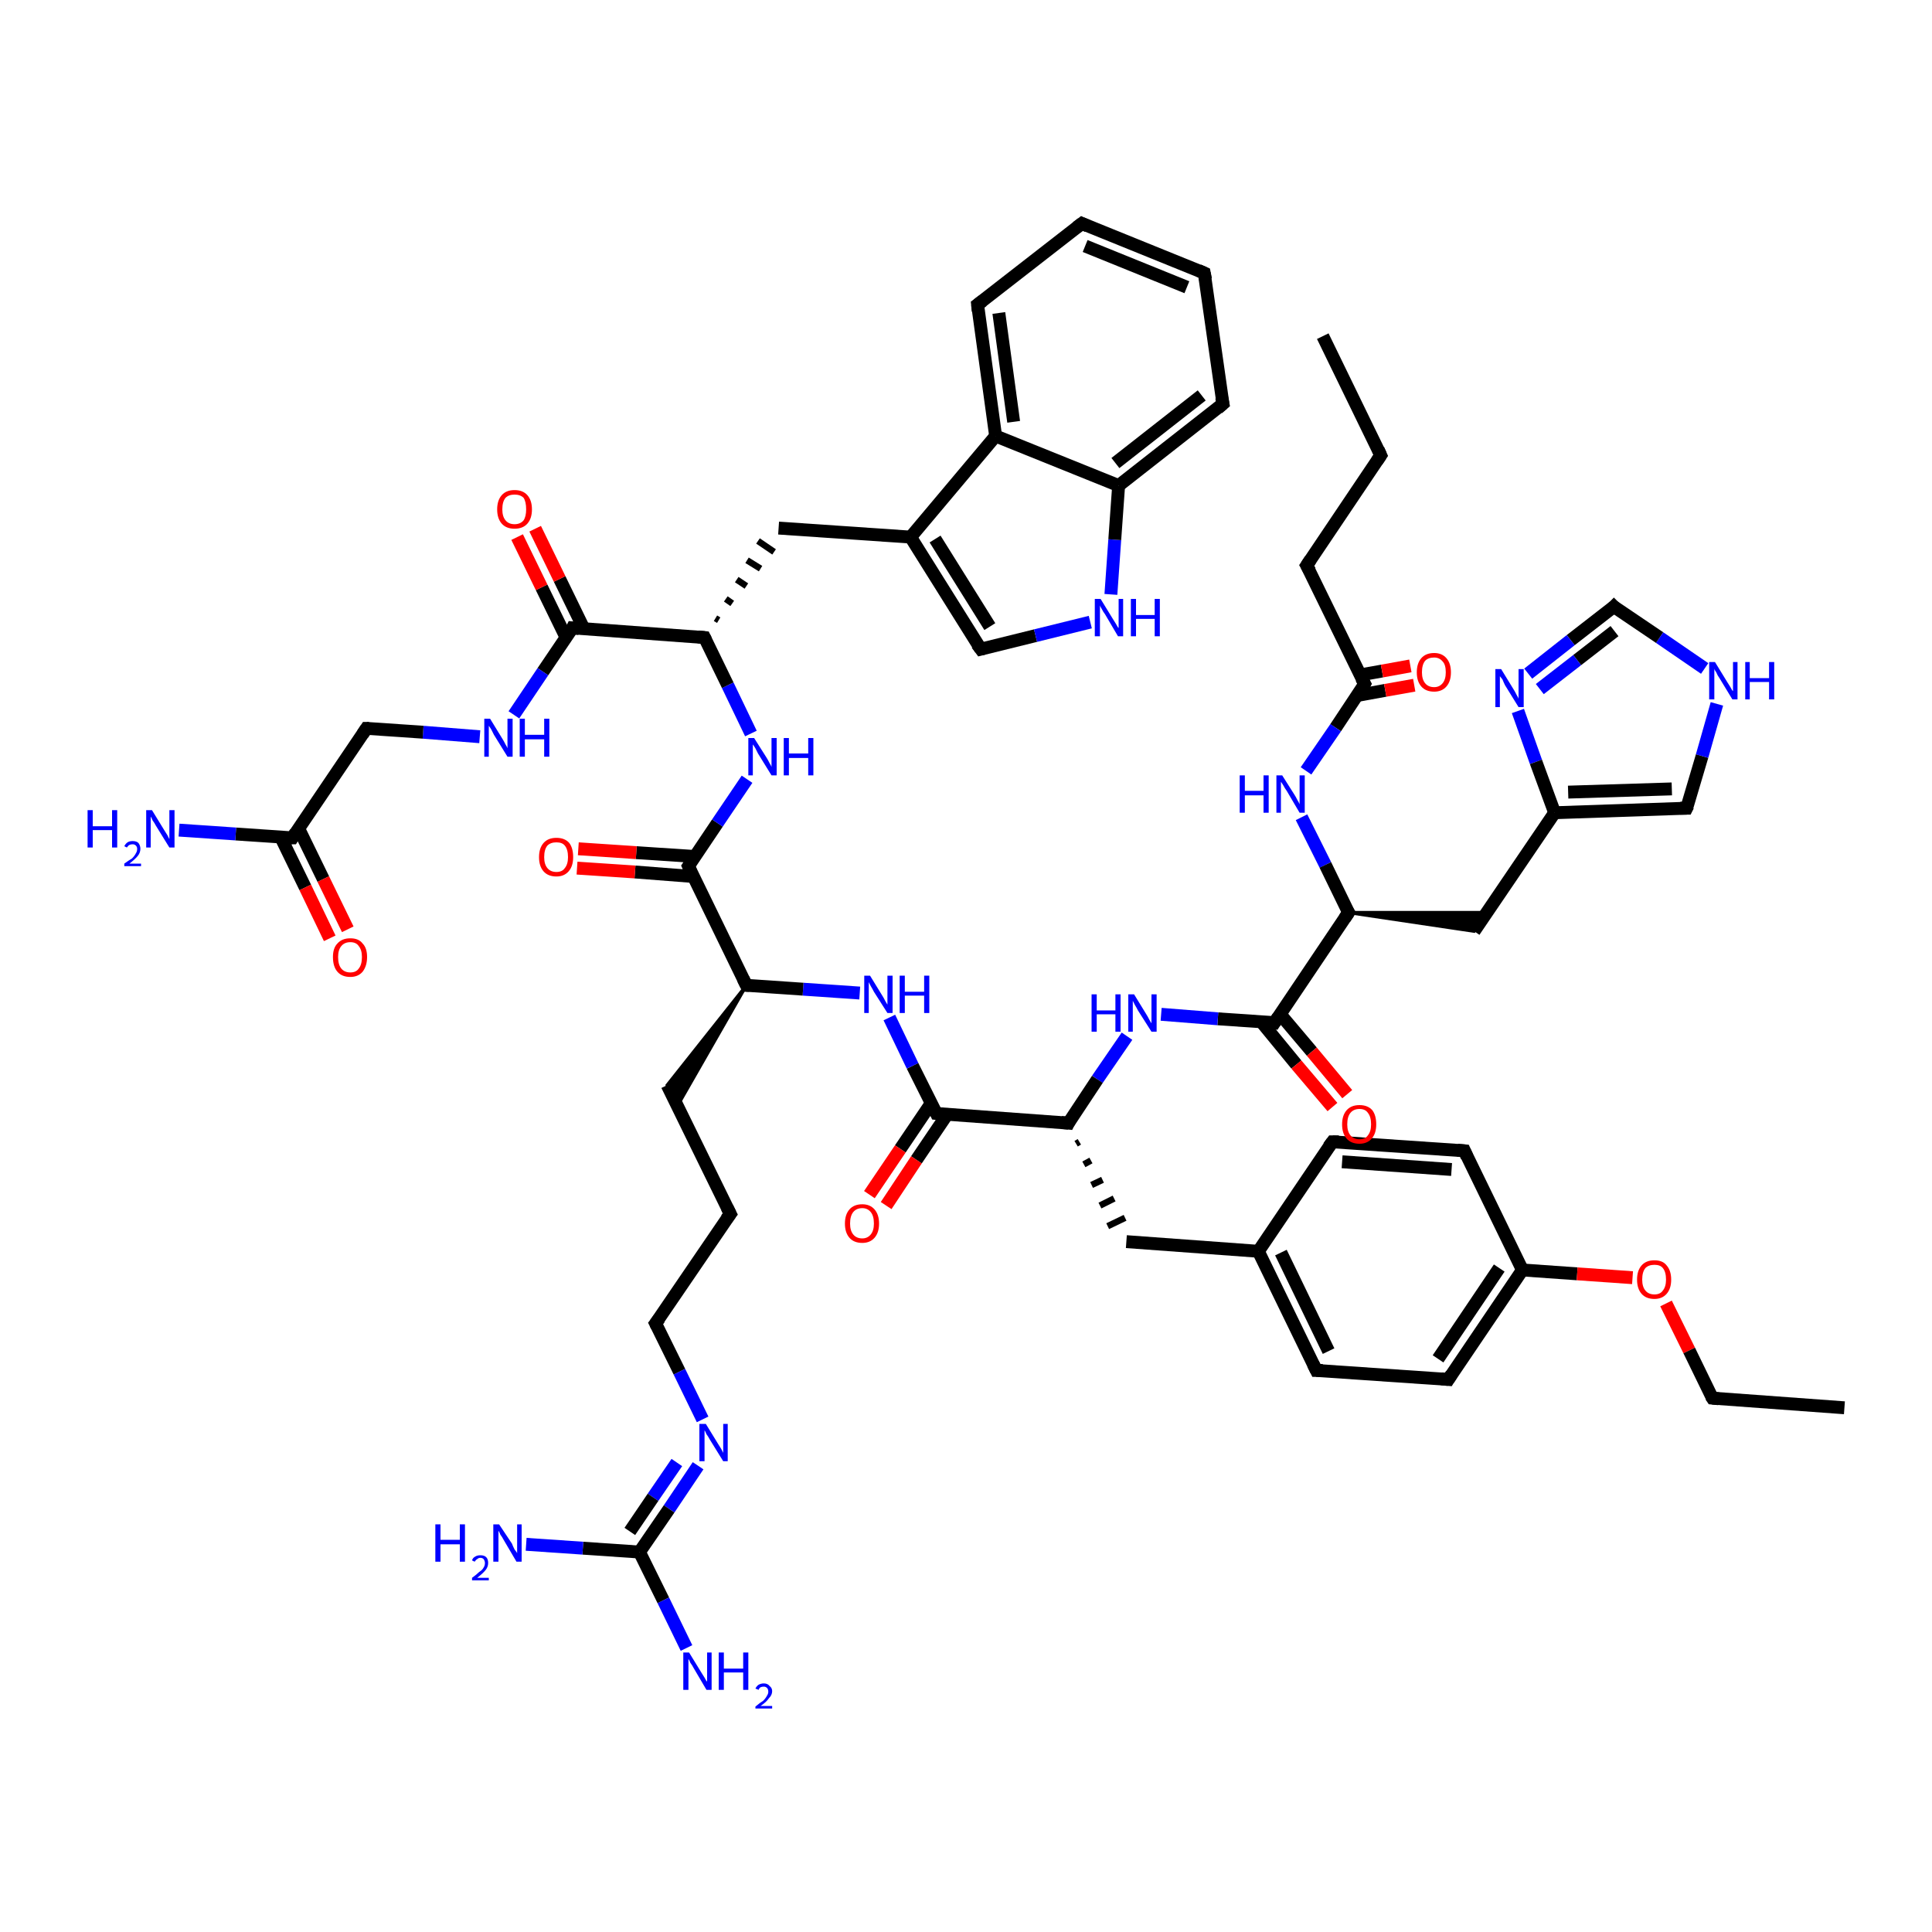 <?xml version='1.0' encoding='iso-8859-1'?>
<svg version='1.1' baseProfile='full'
              xmlns='http://www.w3.org/2000/svg'
                      xmlns:rdkit='http://www.rdkit.org/xml'
                      xmlns:xlink='http://www.w3.org/1999/xlink'
                  xml:space='preserve'
width='300px' height='300px' viewBox='0 0 300 300'>
<!-- END OF HEADER -->
<rect style='opacity:1.0;fill:#FFFFFF;stroke:none' width='300.0' height='300.0' x='0.0' y='0.0'> </rect>
<path class='bond-0 atom-0 atom-1' d='M 205.4,52.2 L 214.4,70.7' style='fill:none;fill-rule:evenodd;stroke:#000000;stroke-width:2.0px;stroke-linecap:butt;stroke-linejoin:miter;stroke-opacity:1' />
<path class='bond-1 atom-1 atom-2' d='M 214.4,70.7 L 202.9,87.8' style='fill:none;fill-rule:evenodd;stroke:#000000;stroke-width:2.0px;stroke-linecap:butt;stroke-linejoin:miter;stroke-opacity:1' />
<path class='bond-2 atom-2 atom-3' d='M 202.9,87.8 L 211.9,106.2' style='fill:none;fill-rule:evenodd;stroke:#000000;stroke-width:2.0px;stroke-linecap:butt;stroke-linejoin:miter;stroke-opacity:1' />
<path class='bond-3 atom-3 atom-4' d='M 210.7,108.0 L 215.1,107.2' style='fill:none;fill-rule:evenodd;stroke:#000000;stroke-width:2.0px;stroke-linecap:butt;stroke-linejoin:miter;stroke-opacity:1' />
<path class='bond-3 atom-3 atom-4' d='M 215.1,107.2 L 219.6,106.4' style='fill:none;fill-rule:evenodd;stroke:#FF0000;stroke-width:2.0px;stroke-linecap:butt;stroke-linejoin:miter;stroke-opacity:1' />
<path class='bond-3 atom-3 atom-4' d='M 211.2,104.8 L 214.6,104.2' style='fill:none;fill-rule:evenodd;stroke:#000000;stroke-width:2.0px;stroke-linecap:butt;stroke-linejoin:miter;stroke-opacity:1' />
<path class='bond-3 atom-3 atom-4' d='M 214.6,104.2 L 219.0,103.4' style='fill:none;fill-rule:evenodd;stroke:#FF0000;stroke-width:2.0px;stroke-linecap:butt;stroke-linejoin:miter;stroke-opacity:1' />
<path class='bond-4 atom-3 atom-5' d='M 211.9,106.2 L 207.4,113.0' style='fill:none;fill-rule:evenodd;stroke:#000000;stroke-width:2.0px;stroke-linecap:butt;stroke-linejoin:miter;stroke-opacity:1' />
<path class='bond-4 atom-3 atom-5' d='M 207.4,113.0 L 202.8,119.7' style='fill:none;fill-rule:evenodd;stroke:#0000FF;stroke-width:2.0px;stroke-linecap:butt;stroke-linejoin:miter;stroke-opacity:1' />
<path class='bond-5 atom-5 atom-6' d='M 202.1,126.9 L 205.8,134.3' style='fill:none;fill-rule:evenodd;stroke:#0000FF;stroke-width:2.0px;stroke-linecap:butt;stroke-linejoin:miter;stroke-opacity:1' />
<path class='bond-5 atom-5 atom-6' d='M 205.8,134.3 L 209.4,141.7' style='fill:none;fill-rule:evenodd;stroke:#000000;stroke-width:2.0px;stroke-linecap:butt;stroke-linejoin:miter;stroke-opacity:1' />
<path class='bond-6 atom-6 atom-7' d='M 209.4,141.7 L 230.9,141.7 L 228.9,144.6 Z' style='fill:#000000;fill-rule:evenodd;fill-opacity:1;stroke:#000000;stroke-width:0.5px;stroke-linecap:butt;stroke-linejoin:miter;stroke-opacity:1;' />
<path class='bond-7 atom-7 atom-8' d='M 228.9,144.6 L 241.4,126.2' style='fill:none;fill-rule:evenodd;stroke:#000000;stroke-width:2.0px;stroke-linecap:butt;stroke-linejoin:miter;stroke-opacity:1' />
<path class='bond-8 atom-8 atom-9' d='M 241.4,126.2 L 261.9,125.5' style='fill:none;fill-rule:evenodd;stroke:#000000;stroke-width:2.0px;stroke-linecap:butt;stroke-linejoin:miter;stroke-opacity:1' />
<path class='bond-8 atom-8 atom-9' d='M 243.5,123.0 L 259.6,122.5' style='fill:none;fill-rule:evenodd;stroke:#000000;stroke-width:2.0px;stroke-linecap:butt;stroke-linejoin:miter;stroke-opacity:1' />
<path class='bond-9 atom-9 atom-10' d='M 261.9,125.5 L 264.3,117.4' style='fill:none;fill-rule:evenodd;stroke:#000000;stroke-width:2.0px;stroke-linecap:butt;stroke-linejoin:miter;stroke-opacity:1' />
<path class='bond-9 atom-9 atom-10' d='M 264.3,117.4 L 266.6,109.3' style='fill:none;fill-rule:evenodd;stroke:#0000FF;stroke-width:2.0px;stroke-linecap:butt;stroke-linejoin:miter;stroke-opacity:1' />
<path class='bond-10 atom-10 atom-11' d='M 264.7,103.8 L 257.7,99.0' style='fill:none;fill-rule:evenodd;stroke:#0000FF;stroke-width:2.0px;stroke-linecap:butt;stroke-linejoin:miter;stroke-opacity:1' />
<path class='bond-10 atom-10 atom-11' d='M 257.7,99.0 L 250.6,94.2' style='fill:none;fill-rule:evenodd;stroke:#000000;stroke-width:2.0px;stroke-linecap:butt;stroke-linejoin:miter;stroke-opacity:1' />
<path class='bond-11 atom-11 atom-12' d='M 250.6,94.2 L 243.9,99.4' style='fill:none;fill-rule:evenodd;stroke:#000000;stroke-width:2.0px;stroke-linecap:butt;stroke-linejoin:miter;stroke-opacity:1' />
<path class='bond-11 atom-11 atom-12' d='M 243.9,99.4 L 237.3,104.6' style='fill:none;fill-rule:evenodd;stroke:#0000FF;stroke-width:2.0px;stroke-linecap:butt;stroke-linejoin:miter;stroke-opacity:1' />
<path class='bond-11 atom-11 atom-12' d='M 250.7,98.0 L 244.9,102.5' style='fill:none;fill-rule:evenodd;stroke:#000000;stroke-width:2.0px;stroke-linecap:butt;stroke-linejoin:miter;stroke-opacity:1' />
<path class='bond-11 atom-11 atom-12' d='M 244.9,102.5 L 239.1,107.0' style='fill:none;fill-rule:evenodd;stroke:#0000FF;stroke-width:2.0px;stroke-linecap:butt;stroke-linejoin:miter;stroke-opacity:1' />
<path class='bond-12 atom-6 atom-13' d='M 209.4,141.7 L 197.9,158.8' style='fill:none;fill-rule:evenodd;stroke:#000000;stroke-width:2.0px;stroke-linecap:butt;stroke-linejoin:miter;stroke-opacity:1' />
<path class='bond-13 atom-13 atom-14' d='M 195.8,158.6 L 201.3,165.3' style='fill:none;fill-rule:evenodd;stroke:#000000;stroke-width:2.0px;stroke-linecap:butt;stroke-linejoin:miter;stroke-opacity:1' />
<path class='bond-13 atom-13 atom-14' d='M 201.3,165.3 L 206.9,171.9' style='fill:none;fill-rule:evenodd;stroke:#FF0000;stroke-width:2.0px;stroke-linecap:butt;stroke-linejoin:miter;stroke-opacity:1' />
<path class='bond-13 atom-13 atom-14' d='M 198.8,157.5 L 203.7,163.3' style='fill:none;fill-rule:evenodd;stroke:#000000;stroke-width:2.0px;stroke-linecap:butt;stroke-linejoin:miter;stroke-opacity:1' />
<path class='bond-13 atom-13 atom-14' d='M 203.7,163.3 L 209.2,169.9' style='fill:none;fill-rule:evenodd;stroke:#FF0000;stroke-width:2.0px;stroke-linecap:butt;stroke-linejoin:miter;stroke-opacity:1' />
<path class='bond-14 atom-13 atom-15' d='M 197.9,158.8 L 189.1,158.2' style='fill:none;fill-rule:evenodd;stroke:#000000;stroke-width:2.0px;stroke-linecap:butt;stroke-linejoin:miter;stroke-opacity:1' />
<path class='bond-14 atom-13 atom-15' d='M 189.1,158.2 L 180.3,157.5' style='fill:none;fill-rule:evenodd;stroke:#0000FF;stroke-width:2.0px;stroke-linecap:butt;stroke-linejoin:miter;stroke-opacity:1' />
<path class='bond-15 atom-15 atom-16' d='M 175.0,160.9 L 170.4,167.6' style='fill:none;fill-rule:evenodd;stroke:#0000FF;stroke-width:2.0px;stroke-linecap:butt;stroke-linejoin:miter;stroke-opacity:1' />
<path class='bond-15 atom-15 atom-16' d='M 170.4,167.6 L 165.9,174.4' style='fill:none;fill-rule:evenodd;stroke:#000000;stroke-width:2.0px;stroke-linecap:butt;stroke-linejoin:miter;stroke-opacity:1' />
<path class='bond-16 atom-16 atom-17' d='M 167.1,177.6 L 167.6,177.3' style='fill:none;fill-rule:evenodd;stroke:#000000;stroke-width:1.0px;stroke-linecap:butt;stroke-linejoin:miter;stroke-opacity:1' />
<path class='bond-16 atom-16 atom-17' d='M 168.3,180.8 L 169.4,180.2' style='fill:none;fill-rule:evenodd;stroke:#000000;stroke-width:1.0px;stroke-linecap:butt;stroke-linejoin:miter;stroke-opacity:1' />
<path class='bond-16 atom-16 atom-17' d='M 169.5,184.0 L 171.2,183.2' style='fill:none;fill-rule:evenodd;stroke:#000000;stroke-width:1.0px;stroke-linecap:butt;stroke-linejoin:miter;stroke-opacity:1' />
<path class='bond-16 atom-16 atom-17' d='M 170.8,187.2 L 173.0,186.1' style='fill:none;fill-rule:evenodd;stroke:#000000;stroke-width:1.0px;stroke-linecap:butt;stroke-linejoin:miter;stroke-opacity:1' />
<path class='bond-16 atom-16 atom-17' d='M 172.0,190.4 L 174.7,189.1' style='fill:none;fill-rule:evenodd;stroke:#000000;stroke-width:1.0px;stroke-linecap:butt;stroke-linejoin:miter;stroke-opacity:1' />
<path class='bond-17 atom-17 atom-18' d='M 174.9,192.8 L 195.4,194.3' style='fill:none;fill-rule:evenodd;stroke:#000000;stroke-width:2.0px;stroke-linecap:butt;stroke-linejoin:miter;stroke-opacity:1' />
<path class='bond-18 atom-18 atom-19' d='M 195.4,194.3 L 204.4,212.8' style='fill:none;fill-rule:evenodd;stroke:#000000;stroke-width:2.0px;stroke-linecap:butt;stroke-linejoin:miter;stroke-opacity:1' />
<path class='bond-18 atom-18 atom-19' d='M 198.9,194.5 L 206.3,209.8' style='fill:none;fill-rule:evenodd;stroke:#000000;stroke-width:2.0px;stroke-linecap:butt;stroke-linejoin:miter;stroke-opacity:1' />
<path class='bond-19 atom-19 atom-20' d='M 204.4,212.8 L 224.9,214.2' style='fill:none;fill-rule:evenodd;stroke:#000000;stroke-width:2.0px;stroke-linecap:butt;stroke-linejoin:miter;stroke-opacity:1' />
<path class='bond-20 atom-20 atom-21' d='M 224.9,214.2 L 236.4,197.2' style='fill:none;fill-rule:evenodd;stroke:#000000;stroke-width:2.0px;stroke-linecap:butt;stroke-linejoin:miter;stroke-opacity:1' />
<path class='bond-20 atom-20 atom-21' d='M 223.3,211.0 L 232.8,196.9' style='fill:none;fill-rule:evenodd;stroke:#000000;stroke-width:2.0px;stroke-linecap:butt;stroke-linejoin:miter;stroke-opacity:1' />
<path class='bond-21 atom-21 atom-22' d='M 236.4,197.2 L 244.9,197.8' style='fill:none;fill-rule:evenodd;stroke:#000000;stroke-width:2.0px;stroke-linecap:butt;stroke-linejoin:miter;stroke-opacity:1' />
<path class='bond-21 atom-21 atom-22' d='M 244.9,197.8 L 253.5,198.4' style='fill:none;fill-rule:evenodd;stroke:#FF0000;stroke-width:2.0px;stroke-linecap:butt;stroke-linejoin:miter;stroke-opacity:1' />
<path class='bond-22 atom-22 atom-23' d='M 258.7,202.4 L 262.3,209.7' style='fill:none;fill-rule:evenodd;stroke:#FF0000;stroke-width:2.0px;stroke-linecap:butt;stroke-linejoin:miter;stroke-opacity:1' />
<path class='bond-22 atom-22 atom-23' d='M 262.3,209.7 L 265.9,217.1' style='fill:none;fill-rule:evenodd;stroke:#000000;stroke-width:2.0px;stroke-linecap:butt;stroke-linejoin:miter;stroke-opacity:1' />
<path class='bond-23 atom-23 atom-24' d='M 265.9,217.1 L 286.4,218.6' style='fill:none;fill-rule:evenodd;stroke:#000000;stroke-width:2.0px;stroke-linecap:butt;stroke-linejoin:miter;stroke-opacity:1' />
<path class='bond-24 atom-21 atom-25' d='M 236.4,197.2 L 227.4,178.7' style='fill:none;fill-rule:evenodd;stroke:#000000;stroke-width:2.0px;stroke-linecap:butt;stroke-linejoin:miter;stroke-opacity:1' />
<path class='bond-25 atom-25 atom-26' d='M 227.4,178.7 L 206.9,177.3' style='fill:none;fill-rule:evenodd;stroke:#000000;stroke-width:2.0px;stroke-linecap:butt;stroke-linejoin:miter;stroke-opacity:1' />
<path class='bond-25 atom-25 atom-26' d='M 225.4,181.6 L 208.4,180.4' style='fill:none;fill-rule:evenodd;stroke:#000000;stroke-width:2.0px;stroke-linecap:butt;stroke-linejoin:miter;stroke-opacity:1' />
<path class='bond-26 atom-16 atom-27' d='M 165.9,174.4 L 145.4,172.9' style='fill:none;fill-rule:evenodd;stroke:#000000;stroke-width:2.0px;stroke-linecap:butt;stroke-linejoin:miter;stroke-opacity:1' />
<path class='bond-27 atom-27 atom-28' d='M 144.6,171.3 L 139.8,178.4' style='fill:none;fill-rule:evenodd;stroke:#000000;stroke-width:2.0px;stroke-linecap:butt;stroke-linejoin:miter;stroke-opacity:1' />
<path class='bond-27 atom-27 atom-28' d='M 139.8,178.4 L 135.0,185.5' style='fill:none;fill-rule:evenodd;stroke:#FF0000;stroke-width:2.0px;stroke-linecap:butt;stroke-linejoin:miter;stroke-opacity:1' />
<path class='bond-27 atom-27 atom-28' d='M 147.1,173.0 L 142.3,180.1' style='fill:none;fill-rule:evenodd;stroke:#000000;stroke-width:2.0px;stroke-linecap:butt;stroke-linejoin:miter;stroke-opacity:1' />
<path class='bond-27 atom-27 atom-28' d='M 142.3,180.1 L 137.6,187.2' style='fill:none;fill-rule:evenodd;stroke:#FF0000;stroke-width:2.0px;stroke-linecap:butt;stroke-linejoin:miter;stroke-opacity:1' />
<path class='bond-28 atom-27 atom-29' d='M 145.4,172.9 L 141.7,165.5' style='fill:none;fill-rule:evenodd;stroke:#000000;stroke-width:2.0px;stroke-linecap:butt;stroke-linejoin:miter;stroke-opacity:1' />
<path class='bond-28 atom-27 atom-29' d='M 141.7,165.5 L 138.1,158.0' style='fill:none;fill-rule:evenodd;stroke:#0000FF;stroke-width:2.0px;stroke-linecap:butt;stroke-linejoin:miter;stroke-opacity:1' />
<path class='bond-29 atom-29 atom-30' d='M 133.5,154.2 L 124.7,153.6' style='fill:none;fill-rule:evenodd;stroke:#0000FF;stroke-width:2.0px;stroke-linecap:butt;stroke-linejoin:miter;stroke-opacity:1' />
<path class='bond-29 atom-29 atom-30' d='M 124.7,153.6 L 115.9,153.0' style='fill:none;fill-rule:evenodd;stroke:#000000;stroke-width:2.0px;stroke-linecap:butt;stroke-linejoin:miter;stroke-opacity:1' />
<path class='bond-30 atom-30 atom-31' d='M 115.9,153.0 L 105.2,171.7 L 103.6,168.5 Z' style='fill:#000000;fill-rule:evenodd;fill-opacity:1;stroke:#000000;stroke-width:0.5px;stroke-linecap:butt;stroke-linejoin:miter;stroke-opacity:1;' />
<path class='bond-31 atom-31 atom-32' d='M 103.6,168.5 L 113.4,188.5' style='fill:none;fill-rule:evenodd;stroke:#000000;stroke-width:2.0px;stroke-linecap:butt;stroke-linejoin:miter;stroke-opacity:1' />
<path class='bond-32 atom-32 atom-33' d='M 113.4,188.5 L 101.8,205.5' style='fill:none;fill-rule:evenodd;stroke:#000000;stroke-width:2.0px;stroke-linecap:butt;stroke-linejoin:miter;stroke-opacity:1' />
<path class='bond-33 atom-33 atom-34' d='M 101.8,205.5 L 105.5,213.0' style='fill:none;fill-rule:evenodd;stroke:#000000;stroke-width:2.0px;stroke-linecap:butt;stroke-linejoin:miter;stroke-opacity:1' />
<path class='bond-33 atom-33 atom-34' d='M 105.5,213.0 L 109.1,220.4' style='fill:none;fill-rule:evenodd;stroke:#0000FF;stroke-width:2.0px;stroke-linecap:butt;stroke-linejoin:miter;stroke-opacity:1' />
<path class='bond-34 atom-34 atom-35' d='M 108.4,227.6 L 103.9,234.3' style='fill:none;fill-rule:evenodd;stroke:#0000FF;stroke-width:2.0px;stroke-linecap:butt;stroke-linejoin:miter;stroke-opacity:1' />
<path class='bond-34 atom-34 atom-35' d='M 103.9,234.3 L 99.3,241.0' style='fill:none;fill-rule:evenodd;stroke:#000000;stroke-width:2.0px;stroke-linecap:butt;stroke-linejoin:miter;stroke-opacity:1' />
<path class='bond-34 atom-34 atom-35' d='M 105.1,227.1 L 101.4,232.5' style='fill:none;fill-rule:evenodd;stroke:#0000FF;stroke-width:2.0px;stroke-linecap:butt;stroke-linejoin:miter;stroke-opacity:1' />
<path class='bond-34 atom-34 atom-35' d='M 101.4,232.5 L 97.8,237.8' style='fill:none;fill-rule:evenodd;stroke:#000000;stroke-width:2.0px;stroke-linecap:butt;stroke-linejoin:miter;stroke-opacity:1' />
<path class='bond-35 atom-35 atom-36' d='M 99.3,241.0 L 103.0,248.5' style='fill:none;fill-rule:evenodd;stroke:#000000;stroke-width:2.0px;stroke-linecap:butt;stroke-linejoin:miter;stroke-opacity:1' />
<path class='bond-35 atom-35 atom-36' d='M 103.0,248.5 L 106.6,255.9' style='fill:none;fill-rule:evenodd;stroke:#0000FF;stroke-width:2.0px;stroke-linecap:butt;stroke-linejoin:miter;stroke-opacity:1' />
<path class='bond-36 atom-35 atom-37' d='M 99.3,241.0 L 90.5,240.4' style='fill:none;fill-rule:evenodd;stroke:#000000;stroke-width:2.0px;stroke-linecap:butt;stroke-linejoin:miter;stroke-opacity:1' />
<path class='bond-36 atom-35 atom-37' d='M 90.5,240.4 L 81.7,239.8' style='fill:none;fill-rule:evenodd;stroke:#0000FF;stroke-width:2.0px;stroke-linecap:butt;stroke-linejoin:miter;stroke-opacity:1' />
<path class='bond-37 atom-30 atom-38' d='M 115.9,153.0 L 106.9,134.5' style='fill:none;fill-rule:evenodd;stroke:#000000;stroke-width:2.0px;stroke-linecap:butt;stroke-linejoin:miter;stroke-opacity:1' />
<path class='bond-38 atom-38 atom-39' d='M 107.9,133.0 L 98.8,132.4' style='fill:none;fill-rule:evenodd;stroke:#000000;stroke-width:2.0px;stroke-linecap:butt;stroke-linejoin:miter;stroke-opacity:1' />
<path class='bond-38 atom-38 atom-39' d='M 98.8,132.4 L 89.8,131.8' style='fill:none;fill-rule:evenodd;stroke:#FF0000;stroke-width:2.0px;stroke-linecap:butt;stroke-linejoin:miter;stroke-opacity:1' />
<path class='bond-38 atom-38 atom-39' d='M 107.6,136.1 L 98.6,135.4' style='fill:none;fill-rule:evenodd;stroke:#000000;stroke-width:2.0px;stroke-linecap:butt;stroke-linejoin:miter;stroke-opacity:1' />
<path class='bond-38 atom-38 atom-39' d='M 98.6,135.4 L 89.6,134.8' style='fill:none;fill-rule:evenodd;stroke:#FF0000;stroke-width:2.0px;stroke-linecap:butt;stroke-linejoin:miter;stroke-opacity:1' />
<path class='bond-39 atom-38 atom-40' d='M 106.9,134.5 L 111.4,127.8' style='fill:none;fill-rule:evenodd;stroke:#000000;stroke-width:2.0px;stroke-linecap:butt;stroke-linejoin:miter;stroke-opacity:1' />
<path class='bond-39 atom-38 atom-40' d='M 111.4,127.8 L 116.0,121.0' style='fill:none;fill-rule:evenodd;stroke:#0000FF;stroke-width:2.0px;stroke-linecap:butt;stroke-linejoin:miter;stroke-opacity:1' />
<path class='bond-40 atom-40 atom-41' d='M 116.6,113.9 L 113.0,106.4' style='fill:none;fill-rule:evenodd;stroke:#0000FF;stroke-width:2.0px;stroke-linecap:butt;stroke-linejoin:miter;stroke-opacity:1' />
<path class='bond-40 atom-40 atom-41' d='M 113.0,106.4 L 109.4,99.0' style='fill:none;fill-rule:evenodd;stroke:#000000;stroke-width:2.0px;stroke-linecap:butt;stroke-linejoin:miter;stroke-opacity:1' />
<path class='bond-41 atom-41 atom-42' d='M 111.6,96.3 L 111.1,96.0' style='fill:none;fill-rule:evenodd;stroke:#000000;stroke-width:1.0px;stroke-linecap:butt;stroke-linejoin:miter;stroke-opacity:1' />
<path class='bond-41 atom-41 atom-42' d='M 113.7,93.7 L 112.7,93.0' style='fill:none;fill-rule:evenodd;stroke:#000000;stroke-width:1.0px;stroke-linecap:butt;stroke-linejoin:miter;stroke-opacity:1' />
<path class='bond-41 atom-41 atom-42' d='M 115.9,91.0 L 114.4,90.0' style='fill:none;fill-rule:evenodd;stroke:#000000;stroke-width:1.0px;stroke-linecap:butt;stroke-linejoin:miter;stroke-opacity:1' />
<path class='bond-41 atom-41 atom-42' d='M 118.1,88.3 L 116.0,87.0' style='fill:none;fill-rule:evenodd;stroke:#000000;stroke-width:1.0px;stroke-linecap:butt;stroke-linejoin:miter;stroke-opacity:1' />
<path class='bond-41 atom-41 atom-42' d='M 120.2,85.7 L 117.7,84.0' style='fill:none;fill-rule:evenodd;stroke:#000000;stroke-width:1.0px;stroke-linecap:butt;stroke-linejoin:miter;stroke-opacity:1' />
<path class='bond-42 atom-42 atom-43' d='M 120.9,82.0 L 141.4,83.4' style='fill:none;fill-rule:evenodd;stroke:#000000;stroke-width:2.0px;stroke-linecap:butt;stroke-linejoin:miter;stroke-opacity:1' />
<path class='bond-43 atom-43 atom-44' d='M 141.4,83.4 L 152.3,100.8' style='fill:none;fill-rule:evenodd;stroke:#000000;stroke-width:2.0px;stroke-linecap:butt;stroke-linejoin:miter;stroke-opacity:1' />
<path class='bond-43 atom-43 atom-44' d='M 145.2,83.7 L 153.7,97.3' style='fill:none;fill-rule:evenodd;stroke:#000000;stroke-width:2.0px;stroke-linecap:butt;stroke-linejoin:miter;stroke-opacity:1' />
<path class='bond-44 atom-44 atom-45' d='M 152.3,100.8 L 160.8,98.7' style='fill:none;fill-rule:evenodd;stroke:#000000;stroke-width:2.0px;stroke-linecap:butt;stroke-linejoin:miter;stroke-opacity:1' />
<path class='bond-44 atom-44 atom-45' d='M 160.8,98.7 L 169.3,96.6' style='fill:none;fill-rule:evenodd;stroke:#0000FF;stroke-width:2.0px;stroke-linecap:butt;stroke-linejoin:miter;stroke-opacity:1' />
<path class='bond-45 atom-45 atom-46' d='M 172.5,92.3 L 173.1,83.8' style='fill:none;fill-rule:evenodd;stroke:#0000FF;stroke-width:2.0px;stroke-linecap:butt;stroke-linejoin:miter;stroke-opacity:1' />
<path class='bond-45 atom-45 atom-46' d='M 173.1,83.8 L 173.7,75.4' style='fill:none;fill-rule:evenodd;stroke:#000000;stroke-width:2.0px;stroke-linecap:butt;stroke-linejoin:miter;stroke-opacity:1' />
<path class='bond-46 atom-46 atom-47' d='M 173.7,75.4 L 189.9,62.7' style='fill:none;fill-rule:evenodd;stroke:#000000;stroke-width:2.0px;stroke-linecap:butt;stroke-linejoin:miter;stroke-opacity:1' />
<path class='bond-46 atom-46 atom-47' d='M 173.2,71.9 L 186.6,61.4' style='fill:none;fill-rule:evenodd;stroke:#000000;stroke-width:2.0px;stroke-linecap:butt;stroke-linejoin:miter;stroke-opacity:1' />
<path class='bond-47 atom-47 atom-48' d='M 189.9,62.7 L 187.0,42.4' style='fill:none;fill-rule:evenodd;stroke:#000000;stroke-width:2.0px;stroke-linecap:butt;stroke-linejoin:miter;stroke-opacity:1' />
<path class='bond-48 atom-48 atom-49' d='M 187.0,42.4 L 168.0,34.7' style='fill:none;fill-rule:evenodd;stroke:#000000;stroke-width:2.0px;stroke-linecap:butt;stroke-linejoin:miter;stroke-opacity:1' />
<path class='bond-48 atom-48 atom-49' d='M 184.3,44.6 L 168.5,38.2' style='fill:none;fill-rule:evenodd;stroke:#000000;stroke-width:2.0px;stroke-linecap:butt;stroke-linejoin:miter;stroke-opacity:1' />
<path class='bond-49 atom-49 atom-50' d='M 168.0,34.7 L 151.8,47.3' style='fill:none;fill-rule:evenodd;stroke:#000000;stroke-width:2.0px;stroke-linecap:butt;stroke-linejoin:miter;stroke-opacity:1' />
<path class='bond-50 atom-50 atom-51' d='M 151.8,47.3 L 154.6,67.7' style='fill:none;fill-rule:evenodd;stroke:#000000;stroke-width:2.0px;stroke-linecap:butt;stroke-linejoin:miter;stroke-opacity:1' />
<path class='bond-50 atom-50 atom-51' d='M 155.1,48.6 L 157.4,65.5' style='fill:none;fill-rule:evenodd;stroke:#000000;stroke-width:2.0px;stroke-linecap:butt;stroke-linejoin:miter;stroke-opacity:1' />
<path class='bond-51 atom-41 atom-52' d='M 109.4,99.0 L 88.9,97.5' style='fill:none;fill-rule:evenodd;stroke:#000000;stroke-width:2.0px;stroke-linecap:butt;stroke-linejoin:miter;stroke-opacity:1' />
<path class='bond-52 atom-52 atom-53' d='M 90.7,97.7 L 86.9,89.9' style='fill:none;fill-rule:evenodd;stroke:#000000;stroke-width:2.0px;stroke-linecap:butt;stroke-linejoin:miter;stroke-opacity:1' />
<path class='bond-52 atom-52 atom-53' d='M 86.9,89.9 L 83.1,82.1' style='fill:none;fill-rule:evenodd;stroke:#FF0000;stroke-width:2.0px;stroke-linecap:butt;stroke-linejoin:miter;stroke-opacity:1' />
<path class='bond-52 atom-52 atom-53' d='M 87.9,99.0 L 84.1,91.2' style='fill:none;fill-rule:evenodd;stroke:#000000;stroke-width:2.0px;stroke-linecap:butt;stroke-linejoin:miter;stroke-opacity:1' />
<path class='bond-52 atom-52 atom-53' d='M 84.1,91.2 L 80.3,83.4' style='fill:none;fill-rule:evenodd;stroke:#FF0000;stroke-width:2.0px;stroke-linecap:butt;stroke-linejoin:miter;stroke-opacity:1' />
<path class='bond-53 atom-52 atom-54' d='M 88.9,97.5 L 84.3,104.3' style='fill:none;fill-rule:evenodd;stroke:#000000;stroke-width:2.0px;stroke-linecap:butt;stroke-linejoin:miter;stroke-opacity:1' />
<path class='bond-53 atom-52 atom-54' d='M 84.3,104.3 L 79.8,111.0' style='fill:none;fill-rule:evenodd;stroke:#0000FF;stroke-width:2.0px;stroke-linecap:butt;stroke-linejoin:miter;stroke-opacity:1' />
<path class='bond-54 atom-54 atom-55' d='M 74.5,114.4 L 65.7,113.7' style='fill:none;fill-rule:evenodd;stroke:#0000FF;stroke-width:2.0px;stroke-linecap:butt;stroke-linejoin:miter;stroke-opacity:1' />
<path class='bond-54 atom-54 atom-55' d='M 65.7,113.7 L 56.9,113.1' style='fill:none;fill-rule:evenodd;stroke:#000000;stroke-width:2.0px;stroke-linecap:butt;stroke-linejoin:miter;stroke-opacity:1' />
<path class='bond-55 atom-55 atom-56' d='M 56.9,113.1 L 45.4,130.1' style='fill:none;fill-rule:evenodd;stroke:#000000;stroke-width:2.0px;stroke-linecap:butt;stroke-linejoin:miter;stroke-opacity:1' />
<path class='bond-56 atom-56 atom-57' d='M 45.4,130.1 L 36.6,129.5' style='fill:none;fill-rule:evenodd;stroke:#000000;stroke-width:2.0px;stroke-linecap:butt;stroke-linejoin:miter;stroke-opacity:1' />
<path class='bond-56 atom-56 atom-57' d='M 36.6,129.5 L 27.8,128.9' style='fill:none;fill-rule:evenodd;stroke:#0000FF;stroke-width:2.0px;stroke-linecap:butt;stroke-linejoin:miter;stroke-opacity:1' />
<path class='bond-57 atom-56 atom-58' d='M 43.6,130.0 L 47.4,137.8' style='fill:none;fill-rule:evenodd;stroke:#000000;stroke-width:2.0px;stroke-linecap:butt;stroke-linejoin:miter;stroke-opacity:1' />
<path class='bond-57 atom-56 atom-58' d='M 47.4,137.8 L 51.2,145.7' style='fill:none;fill-rule:evenodd;stroke:#FF0000;stroke-width:2.0px;stroke-linecap:butt;stroke-linejoin:miter;stroke-opacity:1' />
<path class='bond-57 atom-56 atom-58' d='M 46.4,128.7 L 50.2,136.5' style='fill:none;fill-rule:evenodd;stroke:#000000;stroke-width:2.0px;stroke-linecap:butt;stroke-linejoin:miter;stroke-opacity:1' />
<path class='bond-57 atom-56 atom-58' d='M 50.2,136.5 L 54.0,144.3' style='fill:none;fill-rule:evenodd;stroke:#FF0000;stroke-width:2.0px;stroke-linecap:butt;stroke-linejoin:miter;stroke-opacity:1' />
<path class='bond-58 atom-12 atom-8' d='M 235.7,110.4 L 238.5,118.3' style='fill:none;fill-rule:evenodd;stroke:#0000FF;stroke-width:2.0px;stroke-linecap:butt;stroke-linejoin:miter;stroke-opacity:1' />
<path class='bond-58 atom-12 atom-8' d='M 238.5,118.3 L 241.4,126.2' style='fill:none;fill-rule:evenodd;stroke:#000000;stroke-width:2.0px;stroke-linecap:butt;stroke-linejoin:miter;stroke-opacity:1' />
<path class='bond-59 atom-26 atom-18' d='M 206.9,177.3 L 195.4,194.3' style='fill:none;fill-rule:evenodd;stroke:#000000;stroke-width:2.0px;stroke-linecap:butt;stroke-linejoin:miter;stroke-opacity:1' />
<path class='bond-60 atom-51 atom-43' d='M 154.6,67.7 L 141.4,83.4' style='fill:none;fill-rule:evenodd;stroke:#000000;stroke-width:2.0px;stroke-linecap:butt;stroke-linejoin:miter;stroke-opacity:1' />
<path class='bond-61 atom-51 atom-46' d='M 154.6,67.7 L 173.7,75.4' style='fill:none;fill-rule:evenodd;stroke:#000000;stroke-width:2.0px;stroke-linecap:butt;stroke-linejoin:miter;stroke-opacity:1' />
<path d='M 214.0,69.8 L 214.4,70.7 L 213.8,71.6' style='fill:none;stroke:#000000;stroke-width:2.0px;stroke-linecap:butt;stroke-linejoin:miter;stroke-opacity:1;' />
<path d='M 203.5,86.9 L 202.9,87.8 L 203.4,88.7' style='fill:none;stroke:#000000;stroke-width:2.0px;stroke-linecap:butt;stroke-linejoin:miter;stroke-opacity:1;' />
<path d='M 211.4,105.3 L 211.9,106.2 L 211.7,106.6' style='fill:none;stroke:#000000;stroke-width:2.0px;stroke-linecap:butt;stroke-linejoin:miter;stroke-opacity:1;' />
<path d='M 209.2,141.4 L 209.4,141.7 L 208.8,142.6' style='fill:none;stroke:#000000;stroke-width:2.0px;stroke-linecap:butt;stroke-linejoin:miter;stroke-opacity:1;' />
<path d='M 260.9,125.5 L 261.9,125.5 L 262.1,125.1' style='fill:none;stroke:#000000;stroke-width:2.0px;stroke-linecap:butt;stroke-linejoin:miter;stroke-opacity:1;' />
<path d='M 250.9,94.5 L 250.6,94.2 L 250.3,94.5' style='fill:none;stroke:#000000;stroke-width:2.0px;stroke-linecap:butt;stroke-linejoin:miter;stroke-opacity:1;' />
<path d='M 198.5,157.9 L 197.9,158.8 L 197.4,158.7' style='fill:none;stroke:#000000;stroke-width:2.0px;stroke-linecap:butt;stroke-linejoin:miter;stroke-opacity:1;' />
<path d='M 166.1,174.0 L 165.9,174.4 L 164.8,174.3' style='fill:none;stroke:#000000;stroke-width:2.0px;stroke-linecap:butt;stroke-linejoin:miter;stroke-opacity:1;' />
<path d='M 203.9,211.8 L 204.4,212.8 L 205.4,212.8' style='fill:none;stroke:#000000;stroke-width:2.0px;stroke-linecap:butt;stroke-linejoin:miter;stroke-opacity:1;' />
<path d='M 223.8,214.1 L 224.9,214.2 L 225.4,213.4' style='fill:none;stroke:#000000;stroke-width:2.0px;stroke-linecap:butt;stroke-linejoin:miter;stroke-opacity:1;' />
<path d='M 265.7,216.8 L 265.9,217.1 L 266.9,217.2' style='fill:none;stroke:#000000;stroke-width:2.0px;stroke-linecap:butt;stroke-linejoin:miter;stroke-opacity:1;' />
<path d='M 227.8,179.6 L 227.4,178.7 L 226.3,178.6' style='fill:none;stroke:#000000;stroke-width:2.0px;stroke-linecap:butt;stroke-linejoin:miter;stroke-opacity:1;' />
<path d='M 207.9,177.3 L 206.9,177.3 L 206.3,178.1' style='fill:none;stroke:#000000;stroke-width:2.0px;stroke-linecap:butt;stroke-linejoin:miter;stroke-opacity:1;' />
<path d='M 146.4,173.0 L 145.4,172.9 L 145.2,172.5' style='fill:none;stroke:#000000;stroke-width:2.0px;stroke-linecap:butt;stroke-linejoin:miter;stroke-opacity:1;' />
<path d='M 116.3,153.0 L 115.9,153.0 L 115.4,152.0' style='fill:none;stroke:#000000;stroke-width:2.0px;stroke-linecap:butt;stroke-linejoin:miter;stroke-opacity:1;' />
<path d='M 112.9,187.5 L 113.4,188.5 L 112.8,189.3' style='fill:none;stroke:#000000;stroke-width:2.0px;stroke-linecap:butt;stroke-linejoin:miter;stroke-opacity:1;' />
<path d='M 102.4,204.7 L 101.8,205.5 L 102.0,205.9' style='fill:none;stroke:#000000;stroke-width:2.0px;stroke-linecap:butt;stroke-linejoin:miter;stroke-opacity:1;' />
<path d='M 107.3,135.4 L 106.9,134.5 L 107.1,134.2' style='fill:none;stroke:#000000;stroke-width:2.0px;stroke-linecap:butt;stroke-linejoin:miter;stroke-opacity:1;' />
<path d='M 109.6,99.4 L 109.4,99.0 L 108.4,98.9' style='fill:none;stroke:#000000;stroke-width:2.0px;stroke-linecap:butt;stroke-linejoin:miter;stroke-opacity:1;' />
<path d='M 151.7,100.0 L 152.3,100.8 L 152.7,100.7' style='fill:none;stroke:#000000;stroke-width:2.0px;stroke-linecap:butt;stroke-linejoin:miter;stroke-opacity:1;' />
<path d='M 189.1,63.4 L 189.9,62.7 L 189.7,61.7' style='fill:none;stroke:#000000;stroke-width:2.0px;stroke-linecap:butt;stroke-linejoin:miter;stroke-opacity:1;' />
<path d='M 187.2,43.4 L 187.0,42.4 L 186.1,42.0' style='fill:none;stroke:#000000;stroke-width:2.0px;stroke-linecap:butt;stroke-linejoin:miter;stroke-opacity:1;' />
<path d='M 168.9,35.1 L 168.0,34.7 L 167.2,35.3' style='fill:none;stroke:#000000;stroke-width:2.0px;stroke-linecap:butt;stroke-linejoin:miter;stroke-opacity:1;' />
<path d='M 152.6,46.7 L 151.8,47.3 L 151.9,48.3' style='fill:none;stroke:#000000;stroke-width:2.0px;stroke-linecap:butt;stroke-linejoin:miter;stroke-opacity:1;' />
<path d='M 89.9,97.6 L 88.9,97.5 L 88.7,97.9' style='fill:none;stroke:#000000;stroke-width:2.0px;stroke-linecap:butt;stroke-linejoin:miter;stroke-opacity:1;' />
<path d='M 57.3,113.1 L 56.9,113.1 L 56.3,114.0' style='fill:none;stroke:#000000;stroke-width:2.0px;stroke-linecap:butt;stroke-linejoin:miter;stroke-opacity:1;' />
<path d='M 45.9,129.3 L 45.4,130.1 L 44.9,130.1' style='fill:none;stroke:#000000;stroke-width:2.0px;stroke-linecap:butt;stroke-linejoin:miter;stroke-opacity:1;' />
<path class='atom-4' d='M 220.0 104.4
Q 220.0 103.0, 220.7 102.2
Q 221.4 101.4, 222.7 101.4
Q 223.9 101.4, 224.6 102.2
Q 225.3 103.0, 225.3 104.4
Q 225.3 105.8, 224.6 106.6
Q 223.9 107.4, 222.7 107.4
Q 221.4 107.4, 220.7 106.6
Q 220.0 105.8, 220.0 104.4
M 222.7 106.7
Q 223.5 106.7, 224.0 106.1
Q 224.5 105.5, 224.5 104.4
Q 224.5 103.2, 224.0 102.7
Q 223.5 102.1, 222.7 102.1
Q 221.8 102.1, 221.3 102.6
Q 220.8 103.2, 220.8 104.4
Q 220.8 105.5, 221.3 106.1
Q 221.8 106.7, 222.7 106.7
' fill='#FF0000'/>
<path class='atom-5' d='M 192.5 120.4
L 193.3 120.4
L 193.3 122.8
L 196.2 122.8
L 196.2 120.4
L 197.0 120.4
L 197.0 126.2
L 196.2 126.2
L 196.2 123.5
L 193.3 123.5
L 193.3 126.2
L 192.5 126.2
L 192.5 120.4
' fill='#0000FF'/>
<path class='atom-5' d='M 199.1 120.4
L 201.0 123.4
Q 201.2 123.7, 201.5 124.3
Q 201.8 124.8, 201.8 124.9
L 201.8 120.4
L 202.6 120.4
L 202.6 126.2
L 201.8 126.2
L 199.8 122.8
Q 199.5 122.4, 199.3 122.0
Q 199.0 121.5, 198.9 121.4
L 198.9 126.2
L 198.2 126.2
L 198.2 120.4
L 199.1 120.4
' fill='#0000FF'/>
<path class='atom-10' d='M 266.3 102.8
L 268.2 105.9
Q 268.4 106.2, 268.7 106.7
Q 269.0 107.3, 269.1 107.3
L 269.1 102.8
L 269.8 102.8
L 269.8 108.6
L 269.0 108.6
L 267.0 105.3
Q 266.7 104.9, 266.5 104.4
Q 266.2 104.0, 266.2 103.8
L 266.2 108.6
L 265.4 108.6
L 265.4 102.8
L 266.3 102.8
' fill='#0000FF'/>
<path class='atom-10' d='M 271.0 102.8
L 271.7 102.8
L 271.7 105.3
L 274.7 105.3
L 274.7 102.8
L 275.5 102.8
L 275.5 108.6
L 274.7 108.6
L 274.7 105.9
L 271.7 105.9
L 271.7 108.6
L 271.0 108.6
L 271.0 102.8
' fill='#0000FF'/>
<path class='atom-12' d='M 233.1 103.9
L 235.0 107.0
Q 235.2 107.3, 235.5 107.9
Q 235.8 108.4, 235.8 108.5
L 235.8 103.9
L 236.6 103.9
L 236.6 109.8
L 235.8 109.8
L 233.7 106.4
Q 233.5 106.0, 233.3 105.5
Q 233.0 105.1, 232.9 105.0
L 232.9 109.8
L 232.2 109.8
L 232.2 103.9
L 233.1 103.9
' fill='#0000FF'/>
<path class='atom-14' d='M 208.4 174.6
Q 208.4 173.2, 209.1 172.4
Q 209.8 171.6, 211.1 171.6
Q 212.4 171.6, 213.1 172.4
Q 213.7 173.2, 213.7 174.6
Q 213.7 176.0, 213.0 176.8
Q 212.3 177.6, 211.1 177.6
Q 209.8 177.6, 209.1 176.8
Q 208.4 176.0, 208.4 174.6
M 211.1 176.9
Q 212.0 176.9, 212.4 176.3
Q 212.9 175.7, 212.9 174.6
Q 212.9 173.4, 212.4 172.8
Q 212.0 172.2, 211.1 172.2
Q 210.2 172.2, 209.7 172.8
Q 209.2 173.4, 209.2 174.6
Q 209.2 175.7, 209.7 176.3
Q 210.2 176.9, 211.1 176.9
' fill='#FF0000'/>
<path class='atom-15' d='M 169.5 154.4
L 170.3 154.4
L 170.3 156.9
L 173.2 156.9
L 173.2 154.4
L 174.0 154.4
L 174.0 160.2
L 173.2 160.2
L 173.2 157.5
L 170.3 157.5
L 170.3 160.2
L 169.5 160.2
L 169.5 154.4
' fill='#0000FF'/>
<path class='atom-15' d='M 176.1 154.4
L 178.0 157.5
Q 178.2 157.8, 178.5 158.4
Q 178.8 158.9, 178.8 158.9
L 178.8 154.4
L 179.6 154.4
L 179.6 160.2
L 178.8 160.2
L 176.7 156.9
Q 176.5 156.5, 176.2 156.0
Q 176.0 155.6, 175.9 155.4
L 175.9 160.2
L 175.2 160.2
L 175.2 154.4
L 176.1 154.4
' fill='#0000FF'/>
<path class='atom-22' d='M 254.2 198.7
Q 254.2 197.3, 254.9 196.5
Q 255.6 195.7, 256.9 195.7
Q 258.2 195.7, 258.8 196.5
Q 259.5 197.3, 259.5 198.7
Q 259.5 200.1, 258.8 200.9
Q 258.1 201.7, 256.9 201.7
Q 255.6 201.7, 254.9 200.9
Q 254.2 200.1, 254.2 198.7
M 256.9 201.0
Q 257.8 201.0, 258.2 200.4
Q 258.7 199.8, 258.7 198.7
Q 258.7 197.5, 258.2 196.9
Q 257.8 196.4, 256.9 196.4
Q 256.0 196.4, 255.5 196.9
Q 255.0 197.5, 255.0 198.7
Q 255.0 199.8, 255.5 200.4
Q 256.0 201.0, 256.9 201.0
' fill='#FF0000'/>
<path class='atom-28' d='M 131.2 190.0
Q 131.2 188.6, 131.9 187.8
Q 132.6 187.0, 133.9 187.0
Q 135.1 187.0, 135.8 187.8
Q 136.5 188.6, 136.5 190.0
Q 136.5 191.4, 135.8 192.2
Q 135.1 193.0, 133.9 193.0
Q 132.6 193.0, 131.9 192.2
Q 131.2 191.4, 131.2 190.0
M 133.9 192.3
Q 134.7 192.3, 135.2 191.7
Q 135.7 191.1, 135.7 190.0
Q 135.7 188.8, 135.2 188.2
Q 134.7 187.6, 133.9 187.6
Q 133.0 187.6, 132.5 188.2
Q 132.0 188.8, 132.0 190.0
Q 132.0 191.1, 132.5 191.7
Q 133.0 192.3, 133.9 192.3
' fill='#FF0000'/>
<path class='atom-29' d='M 135.1 151.5
L 137.0 154.6
Q 137.2 154.9, 137.5 155.5
Q 137.8 156.0, 137.8 156.0
L 137.8 151.5
L 138.6 151.5
L 138.6 157.3
L 137.8 157.3
L 135.7 154.0
Q 135.5 153.6, 135.2 153.1
Q 135.0 152.7, 134.9 152.5
L 134.9 157.3
L 134.2 157.3
L 134.2 151.5
L 135.1 151.5
' fill='#0000FF'/>
<path class='atom-29' d='M 139.7 151.5
L 140.5 151.5
L 140.5 154.0
L 143.5 154.0
L 143.5 151.5
L 144.3 151.5
L 144.3 157.3
L 143.5 157.3
L 143.5 154.6
L 140.5 154.6
L 140.5 157.3
L 139.7 157.3
L 139.7 151.5
' fill='#0000FF'/>
<path class='atom-34' d='M 109.6 221.1
L 111.5 224.2
Q 111.7 224.5, 112.0 225.0
Q 112.3 225.6, 112.3 225.6
L 112.3 221.1
L 113.0 221.1
L 113.0 226.9
L 112.3 226.9
L 110.2 223.5
Q 110.0 223.1, 109.7 222.7
Q 109.5 222.2, 109.4 222.1
L 109.4 226.9
L 108.6 226.9
L 108.6 221.1
L 109.6 221.1
' fill='#0000FF'/>
<path class='atom-36' d='M 107.0 256.6
L 108.9 259.7
Q 109.1 260.0, 109.4 260.5
Q 109.7 261.1, 109.8 261.1
L 109.8 256.6
L 110.5 256.6
L 110.5 262.4
L 109.7 262.4
L 107.7 259.0
Q 107.5 258.6, 107.2 258.2
Q 107.0 257.7, 106.9 257.6
L 106.9 262.4
L 106.1 262.4
L 106.1 256.6
L 107.0 256.6
' fill='#0000FF'/>
<path class='atom-36' d='M 111.6 256.6
L 112.4 256.6
L 112.4 259.1
L 115.4 259.1
L 115.4 256.6
L 116.2 256.6
L 116.2 262.4
L 115.4 262.4
L 115.4 259.7
L 112.4 259.7
L 112.4 262.4
L 111.6 262.4
L 111.6 256.6
' fill='#0000FF'/>
<path class='atom-36' d='M 117.3 262.2
Q 117.5 261.8, 117.8 261.6
Q 118.2 261.4, 118.6 261.4
Q 119.2 261.4, 119.5 261.8
Q 119.9 262.1, 119.9 262.6
Q 119.9 263.2, 119.4 263.7
Q 119.0 264.3, 118.1 264.9
L 119.9 264.9
L 119.9 265.3
L 117.3 265.3
L 117.3 265.0
Q 118.0 264.4, 118.5 264.1
Q 118.9 263.7, 119.1 263.3
Q 119.3 263.0, 119.3 262.7
Q 119.3 262.3, 119.1 262.1
Q 118.9 261.9, 118.6 261.9
Q 118.3 261.9, 118.1 262.0
Q 117.9 262.1, 117.8 262.4
L 117.3 262.2
' fill='#0000FF'/>
<path class='atom-37' d='M 67.6 236.7
L 68.4 236.7
L 68.4 239.1
L 71.4 239.1
L 71.4 236.7
L 72.2 236.7
L 72.2 242.5
L 71.4 242.5
L 71.4 239.8
L 68.4 239.8
L 68.4 242.5
L 67.6 242.5
L 67.6 236.7
' fill='#0000FF'/>
<path class='atom-37' d='M 73.3 242.3
Q 73.4 241.9, 73.8 241.7
Q 74.1 241.5, 74.6 241.5
Q 75.2 241.5, 75.5 241.8
Q 75.8 242.1, 75.8 242.7
Q 75.8 243.3, 75.4 243.8
Q 75.0 244.3, 74.1 245.0
L 75.9 245.0
L 75.9 245.4
L 73.3 245.4
L 73.3 245.0
Q 74.0 244.5, 74.4 244.1
Q 74.9 243.8, 75.1 243.4
Q 75.3 243.1, 75.3 242.7
Q 75.3 242.4, 75.1 242.1
Q 74.9 241.9, 74.6 241.9
Q 74.3 241.9, 74.1 242.1
Q 73.9 242.2, 73.7 242.5
L 73.3 242.3
' fill='#0000FF'/>
<path class='atom-37' d='M 77.5 236.7
L 79.5 239.7
Q 79.6 240.0, 79.9 240.6
Q 80.3 241.1, 80.3 241.2
L 80.3 236.7
L 81.0 236.7
L 81.0 242.5
L 80.2 242.5
L 78.2 239.1
Q 78.0 238.7, 77.7 238.3
Q 77.5 237.8, 77.4 237.7
L 77.4 242.5
L 76.6 242.5
L 76.6 236.7
L 77.5 236.7
' fill='#0000FF'/>
<path class='atom-39' d='M 83.7 133.1
Q 83.7 131.7, 84.4 130.9
Q 85.1 130.1, 86.4 130.1
Q 87.7 130.1, 88.4 130.9
Q 89.0 131.7, 89.0 133.1
Q 89.0 134.5, 88.3 135.3
Q 87.6 136.1, 86.4 136.1
Q 85.1 136.1, 84.4 135.3
Q 83.7 134.5, 83.7 133.1
M 86.4 135.4
Q 87.3 135.4, 87.7 134.8
Q 88.2 134.2, 88.2 133.1
Q 88.2 131.9, 87.7 131.3
Q 87.3 130.8, 86.4 130.8
Q 85.5 130.8, 85.0 131.3
Q 84.5 131.9, 84.5 133.1
Q 84.5 134.2, 85.0 134.8
Q 85.5 135.4, 86.4 135.4
' fill='#FF0000'/>
<path class='atom-40' d='M 117.1 114.6
L 119.0 117.6
Q 119.2 117.9, 119.5 118.5
Q 119.8 119.0, 119.8 119.1
L 119.8 114.6
L 120.6 114.6
L 120.6 120.4
L 119.8 120.4
L 117.7 117.0
Q 117.5 116.6, 117.3 116.2
Q 117.0 115.7, 116.9 115.6
L 116.9 120.4
L 116.2 120.4
L 116.2 114.6
L 117.1 114.6
' fill='#0000FF'/>
<path class='atom-40' d='M 121.7 114.6
L 122.5 114.6
L 122.5 117.0
L 125.5 117.0
L 125.5 114.6
L 126.3 114.6
L 126.3 120.4
L 125.5 120.4
L 125.5 117.7
L 122.5 117.7
L 122.5 120.4
L 121.7 120.4
L 121.7 114.6
' fill='#0000FF'/>
<path class='atom-45' d='M 170.9 93.0
L 172.8 96.1
Q 173.0 96.4, 173.3 96.9
Q 173.6 97.5, 173.7 97.5
L 173.7 93.0
L 174.4 93.0
L 174.4 98.8
L 173.6 98.8
L 171.6 95.4
Q 171.3 95.0, 171.1 94.6
Q 170.8 94.1, 170.8 94.0
L 170.8 98.8
L 170.0 98.8
L 170.0 93.0
L 170.9 93.0
' fill='#0000FF'/>
<path class='atom-45' d='M 175.6 93.0
L 176.4 93.0
L 176.4 95.5
L 179.3 95.5
L 179.3 93.0
L 180.1 93.0
L 180.1 98.8
L 179.3 98.8
L 179.3 96.1
L 176.4 96.1
L 176.4 98.8
L 175.6 98.8
L 175.6 93.0
' fill='#0000FF'/>
<path class='atom-53' d='M 77.2 79.1
Q 77.2 77.7, 77.9 76.9
Q 78.6 76.1, 79.9 76.1
Q 81.2 76.1, 81.9 76.9
Q 82.6 77.7, 82.6 79.1
Q 82.6 80.5, 81.9 81.3
Q 81.2 82.1, 79.9 82.1
Q 78.6 82.1, 77.9 81.3
Q 77.2 80.5, 77.2 79.1
M 79.9 81.4
Q 80.8 81.4, 81.3 80.8
Q 81.7 80.2, 81.7 79.1
Q 81.7 77.9, 81.3 77.3
Q 80.8 76.8, 79.9 76.8
Q 79.0 76.8, 78.5 77.3
Q 78.0 77.9, 78.0 79.1
Q 78.0 80.2, 78.5 80.8
Q 79.0 81.4, 79.9 81.4
' fill='#FF0000'/>
<path class='atom-54' d='M 76.1 111.6
L 78.0 114.7
Q 78.2 115.0, 78.5 115.6
Q 78.8 116.1, 78.8 116.2
L 78.8 111.6
L 79.6 111.6
L 79.6 117.5
L 78.8 117.5
L 76.7 114.1
Q 76.5 113.7, 76.3 113.3
Q 76.0 112.8, 75.9 112.7
L 75.9 117.5
L 75.2 117.5
L 75.2 111.6
L 76.1 111.6
' fill='#0000FF'/>
<path class='atom-54' d='M 80.7 111.6
L 81.5 111.6
L 81.5 114.1
L 84.5 114.1
L 84.5 111.6
L 85.3 111.6
L 85.3 117.5
L 84.5 117.5
L 84.5 114.8
L 81.5 114.8
L 81.5 117.5
L 80.7 117.5
L 80.7 111.6
' fill='#0000FF'/>
<path class='atom-57' d='M 13.6 125.8
L 14.4 125.8
L 14.4 128.3
L 17.4 128.3
L 17.4 125.8
L 18.2 125.8
L 18.2 131.6
L 17.4 131.6
L 17.4 128.9
L 14.4 128.9
L 14.4 131.6
L 13.6 131.6
L 13.6 125.8
' fill='#0000FF'/>
<path class='atom-57' d='M 19.3 131.4
Q 19.5 131.0, 19.8 130.8
Q 20.1 130.6, 20.6 130.6
Q 21.2 130.6, 21.5 130.9
Q 21.8 131.3, 21.8 131.8
Q 21.8 132.4, 21.4 132.9
Q 21.0 133.4, 20.1 134.1
L 21.9 134.1
L 21.9 134.5
L 19.3 134.5
L 19.3 134.1
Q 20.0 133.6, 20.5 133.3
Q 20.9 132.9, 21.1 132.5
Q 21.3 132.2, 21.3 131.8
Q 21.3 131.5, 21.1 131.3
Q 20.9 131.1, 20.6 131.1
Q 20.3 131.1, 20.1 131.2
Q 19.9 131.3, 19.7 131.6
L 19.3 131.4
' fill='#0000FF'/>
<path class='atom-57' d='M 23.6 125.8
L 25.5 128.9
Q 25.7 129.2, 26.0 129.7
Q 26.3 130.3, 26.3 130.3
L 26.3 125.8
L 27.1 125.8
L 27.1 131.6
L 26.3 131.6
L 24.2 128.2
Q 24.0 127.8, 23.7 127.4
Q 23.5 126.9, 23.4 126.8
L 23.4 131.6
L 22.7 131.6
L 22.7 125.8
L 23.6 125.8
' fill='#0000FF'/>
<path class='atom-58' d='M 51.7 148.6
Q 51.7 147.2, 52.4 146.5
Q 53.1 145.7, 54.4 145.7
Q 55.7 145.7, 56.3 146.5
Q 57.0 147.2, 57.0 148.6
Q 57.0 150.0, 56.3 150.9
Q 55.6 151.7, 54.4 151.7
Q 53.1 151.7, 52.4 150.9
Q 51.7 150.1, 51.7 148.6
M 54.4 151.0
Q 55.3 151.0, 55.7 150.4
Q 56.2 149.8, 56.2 148.6
Q 56.2 147.5, 55.7 146.9
Q 55.3 146.3, 54.4 146.3
Q 53.5 146.3, 53.0 146.9
Q 52.5 147.5, 52.5 148.6
Q 52.5 149.8, 53.0 150.4
Q 53.5 151.0, 54.4 151.0
' fill='#FF0000'/>
</svg>
